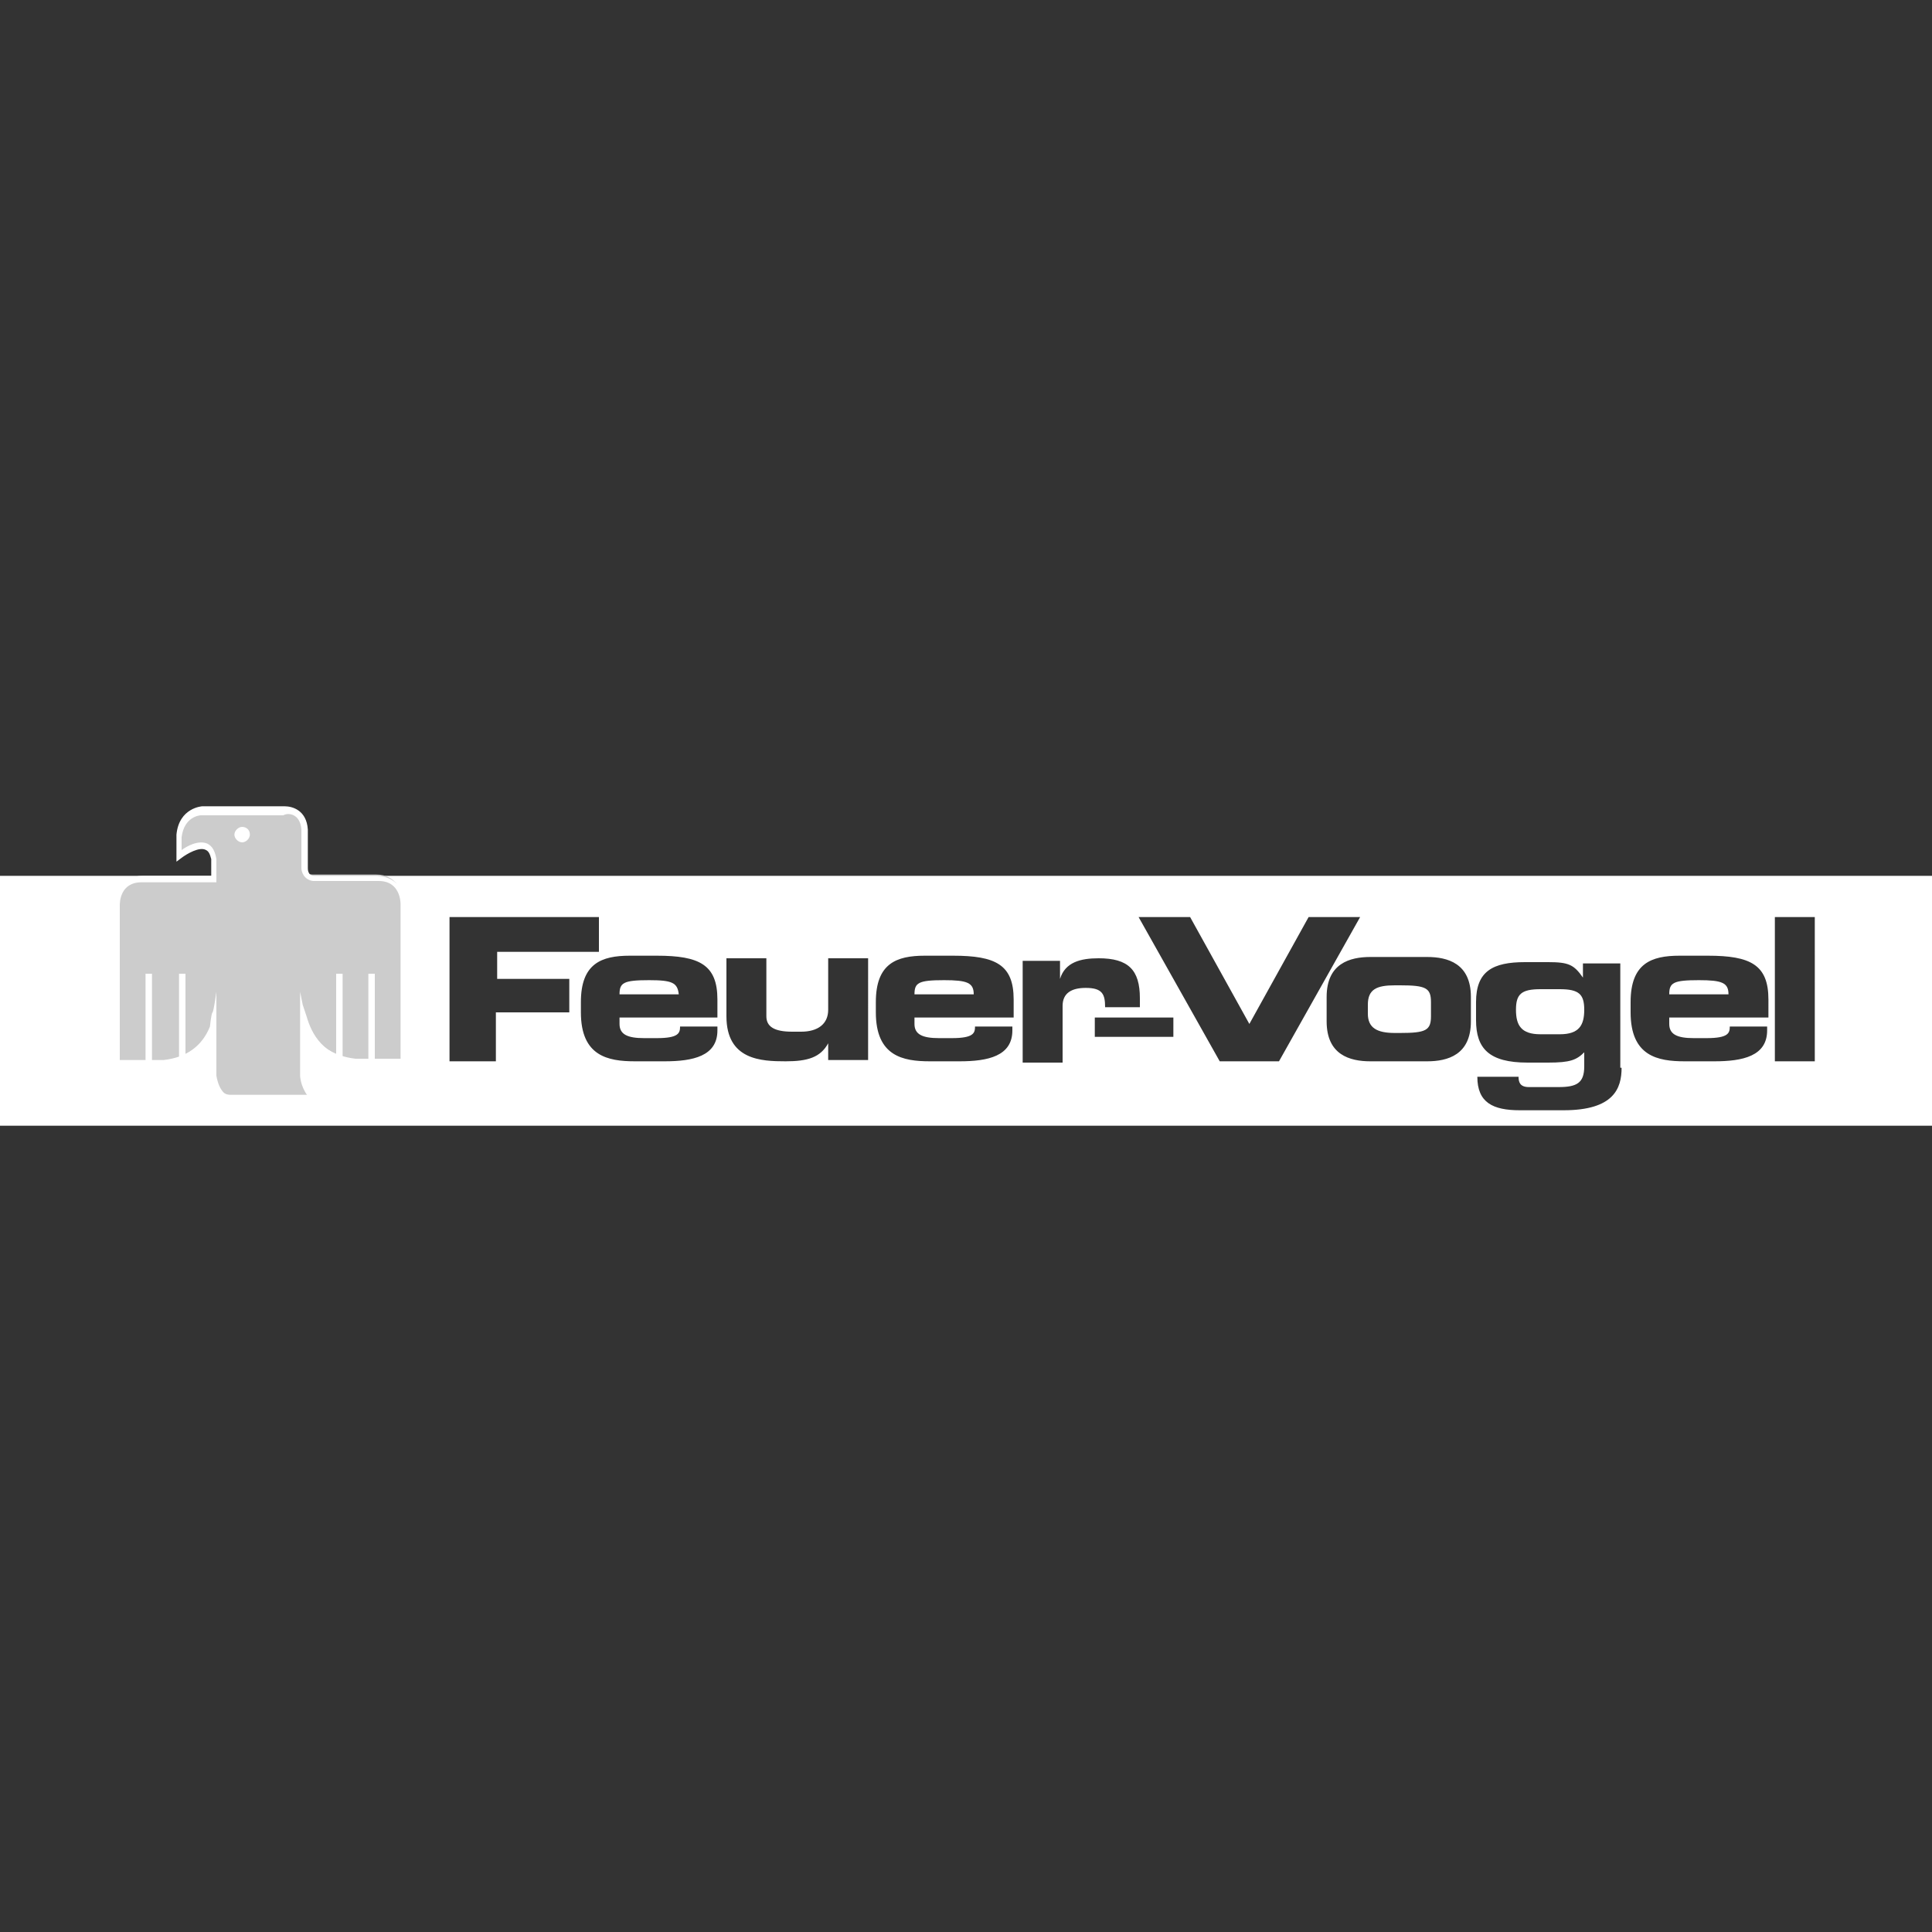 <?xml version="1.0" encoding="utf-8"?>
<!-- Generator: $$$/GeneralStr/196=Adobe Illustrator 27.6.0, SVG Export Plug-In . SVG Version: 6.00 Build 0)  -->
<!DOCTYPE svg PUBLIC "-//W3C//DTD SVG 1.1//EN" "http://www.w3.org/Graphics/SVG/1.1/DTD/svg11.dtd">
<svg version="1.1" id="Ebene_1" xmlns:x="http://ns.adobe.com/Extensibility/1.0/" xmlns:i="http://ns.adobe.com/AdobeIllustrator/10.0/" xmlns:graph="http://ns.adobe.com/Graphs/1.0/"
	 xmlns="http://www.w3.org/2000/svg" xmlns:xlink="http://www.w3.org/1999/xlink" x="0px" y="0px" viewBox="0 0 150 150"
	 style="enable-background:new 0 0 150 150;" xml:space="preserve">
<rect x="0" y="0" width="150" height="150" fill="#333333" stroke="none"/>
<style type="text/css">
	.st0{fill-rule:evenodd;clip-rule:evenodd;fill:#FFFFFF;}
	.st1{fill-rule:evenodd;clip-rule:evenodd;fill:#CCCCCC;}
	.st2{fill:#FFFFFF;}
</style>
<g>
	<g>
		<path class="st0" d="M131.9,76.1c-2,0-2.3,0.2-2.3,1.1h4.6C134.2,76.3,133.7,76.1,131.9,76.1z"/>
		<path class="st0" d="M0,68v19.4h145h5V68H0z M44.1,78.6h-5.6v3.8h-3.6V71.2h11.6v2.7h-7.9V76h5.6V78.6z M55.7,79h-7.6v0.5
			c0,0.8,0.6,1.1,1.9,1.1h1c1.7,0,1.8-0.4,1.8-0.9h2.9V80c0,2-1.9,2.4-4.1,2.4h-2.3c-2.1,0-4.2-0.4-4.2-3.8c0,0,0-0.8,0-0.8
			c0-3,1.6-3.6,3.8-3.6H51c3.3,0,4.7,0.7,4.7,3.4V79z M67.4,82.3L67.4,82.3L67.4,82.3l-3.1,0V81h0c-0.6,1.1-1.6,1.4-3.3,1.4
			c-1.9,0-4.6-0.1-4.6-3.5v-4.5h3.1v4.5c0,0.8,0.6,1.2,2,1.2h0.7c1.3,0,2.1-0.6,2.1-1.7v-4h3.1V82.3z M78.6,79H71v0.5
			c0,0.8,0.6,1.1,1.9,1.1h1c1.7,0,1.8-0.4,1.8-0.9h2.9V80c0,2-1.9,2.4-4.1,2.4h-2.3c-2.1,0-4.2-0.4-4.2-3.8c0,0,0-0.8,0-0.8
			c0-3,1.6-3.6,3.8-3.6h2.2c3.3,0,4.7,0.7,4.7,3.4V79z M82.5,78.1v4.4h-3.1v-7.9h0h2.9V76h0c0.4-1.3,1.6-1.6,3-1.6
			c2.3,0,3.2,0.9,3.2,3.1c0,0.2,0,0.4,0,0.7h-2.7c0-1-0.2-1.5-1.5-1.5C83.2,76.7,82.5,77.1,82.5,78.1z M91.1,80.5h-6.1V79h6.1V80.5z
			 M94.7,82.4l-6.3-11.2h4l4.6,8.3l4.6-8.3h4l-6.3,11.2H94.7z M114.2,79.3c0,2.6-1.8,3.1-3.4,3.1h-4.4c-1.6,0-3.4-0.5-3.4-3.1v-1.9
			c0-2.6,1.8-3.1,3.4-3.1h4.4c1.6,0,3.4,0.5,3.4,3.1V79.3z M125.9,82.9c0,1.6-0.6,3.3-4.5,3.3H118c-2.1,0-3.3-0.6-3.3-2.6h3.2
			c0,0.4,0.1,0.8,0.8,0.8h2.3c1.4,0,2-0.3,2-1.6v-1.1c-0.6,0.6-1.1,0.8-2.8,0.8h-1.6c-3,0-4-1.1-4-3.3v-1.4c0-2.4,1.3-3.1,3.8-3.1
			h1.8c1.6,0,2,0.2,2.7,1.2h0v-1.1h2.9V82.9z M137.2,79h-7.6v0.5c0,0.8,0.6,1.1,1.9,1.1h1c1.7,0,1.8-0.4,1.8-0.9h2.9V80
			c0,2-1.9,2.4-4.1,2.4h-2.3c-2.1,0-4.2-0.4-4.2-3.8l0-0.8c0-3,1.6-3.6,3.8-3.6h2.2c3.3,0,4.7,0.7,4.7,3.4V79z M140.9,82.4h-3.1
			V71.2h3.1V82.4z"/>
	</g>
	<path class="st1" d="M22.1,62.8h-6.4c-0.1,0-1.5,0.1-1.7,1.9c0,0,0,0.2,0,0.4c0,0.3,0,1,0,1.1c0.2-0.1,1.4-1,2.1-0.6
		c0.3,0.2,0.5,0.5,0.5,0.9c0,0,0,1.6,0,1.6h-5.6c-1.9,0-2,2-2,2c0,0,0,11.8,0,12.3c0.3,0,3.3,0,3.6,0c1.5-0.2,2.6-0.8,3.4-1.9
		l0.5-0.8v3.5c0,0,0.2,1.8,1.4,1.8c0,0,4.6,0,6.3,0c-0.8-0.9-0.8-1.8-0.8-1.9v-4.2l0.6,1c0.7,1.3,1.9,2.1,3.6,2.3c0.3,0,3.3,0,3.6,0
		c0-0.6,0-12.3,0-12.3c0-0.7-0.4-2-2-2h-4.9c-0.6,0-0.8-0.4-0.8-0.9v-3C23.5,62.7,22.2,62.8,22.1,62.8"/>
	<rect x="11.3" y="75.6" class="st2" width="0.5" height="7.1"/>
	<rect x="13.9" y="75.6" class="st2" width="0.5" height="6.8"/>
	<rect x="28.6" y="75.6" class="st2" width="0.5" height="7.1"/>
	<rect x="26.1" y="75.6" class="st2" width="0.5" height="6.6"/>
	<path class="st0" d="M23.4,64.4v3c0,0.3,0.2,0.9,0.9,1c0,0,0,0,0,0s5.1,0,5.1,0c1.7,0,1.7,1.7,1.7,1.8v12.1c-0.8,0-3,0-3.4,0
		c-2.6-0.3-3.5-2-3.9-3.4l-0.3-0.9L23.3,77v6.5c0,0,0,0.8,0.6,1.6c-0.9,0-5.9,0-5.9,0c-1,0-1.2-1.6-1.2-1.6V77c0,0-0.2,1.5-0.3,1.6
		s-0.2,1.1-0.2,1.1c-0.6,1.5-1.8,2.4-3.6,2.6c-0.4,0-2.6,0-3.4,0V70.3c0-0.2,0-1.8,1.7-1.8h5.8v-1.8c-0.1-0.6-0.3-1-0.7-1.2
		c-0.7-0.3-1.6,0.2-2,0.5c0-0.4,0-1,0-1c0.2-1.6,1.4-1.7,1.5-1.7h6.4C22.3,63.1,23.3,63.1,23.4,64.4 M22.1,62.6h-6.4
		c0,0-1.8,0.1-2,2.2v1.6v0.5l0.4-0.3c0.4-0.3,1.4-0.9,1.9-0.6c0.2,0.1,0.3,0.3,0.4,0.7c0,0,0,0.9,0,1.3h-5.3c-1.8,0-2.3,1.5-2.3,2.3
		c0,0,0,12.6,0,12.6h0.3c1.3,0,3.4,0,3.6,0h0h0c1.9-0.2,2.9-1.1,3.6-2v2.6c0,0.1,0.2,2.1,1.7,2.1c0,0,7,0,7,0l-0.4-0.4
		c-0.8-0.8-0.8-1.7-0.8-1.7v-3c0.6,1.1,1.7,2.2,3.8,2.4h0h0c0.2,0,2.3,0,3.6,0h0.3V70.4c0-0.8-0.4-2.3-2.2-2.4h-4.9
		c-0.5,0-0.5-0.5-0.5-0.6v-3C23.8,62.9,22.7,62.6,22.1,62.6z"/>
	<path class="st0" d="M19.4,64.8c0,0.3-0.3,0.6-0.6,0.6s-0.6-0.3-0.6-0.6c0-0.3,0.3-0.6,0.6-0.6S19.4,64.4,19.4,64.8"/>
	<g>
		<path class="st0" d="M121.1,76.8h-1.5c-1.5,0-1.9,0.4-1.9,1.6c0,1.2,0.4,1.9,1.9,1.9h1.5c1.5,0,1.9-0.7,1.9-1.9
			C123,77.2,122.6,76.8,121.1,76.8z"/>
	</g>
	<g>
		<path class="st0" d="M50.4,76.1c-2,0-2.3,0.2-2.3,1.1c0,0,4.6,0,4.6,0C52.6,76.3,52.2,76.1,50.4,76.1z"/>
		<path class="st0" d="M73.3,76.1c-2,0-2.3,0.2-2.3,1.1c0,0,4.6,0,4.6,0C75.6,76.3,75.1,76.1,73.3,76.1z"/>
	</g>
	<g>
		<path class="st0" d="M108.7,76.5h-0.4c-1.4,0-2.1,0.3-2.1,1.5v0.7c0,1.1,0.7,1.5,2.1,1.5h0.4c2,0,2.4-0.2,2.4-1.3v-1.1
			C111.1,76.7,110.7,76.5,108.7,76.5z"/>
	</g>
</g>
</svg>

